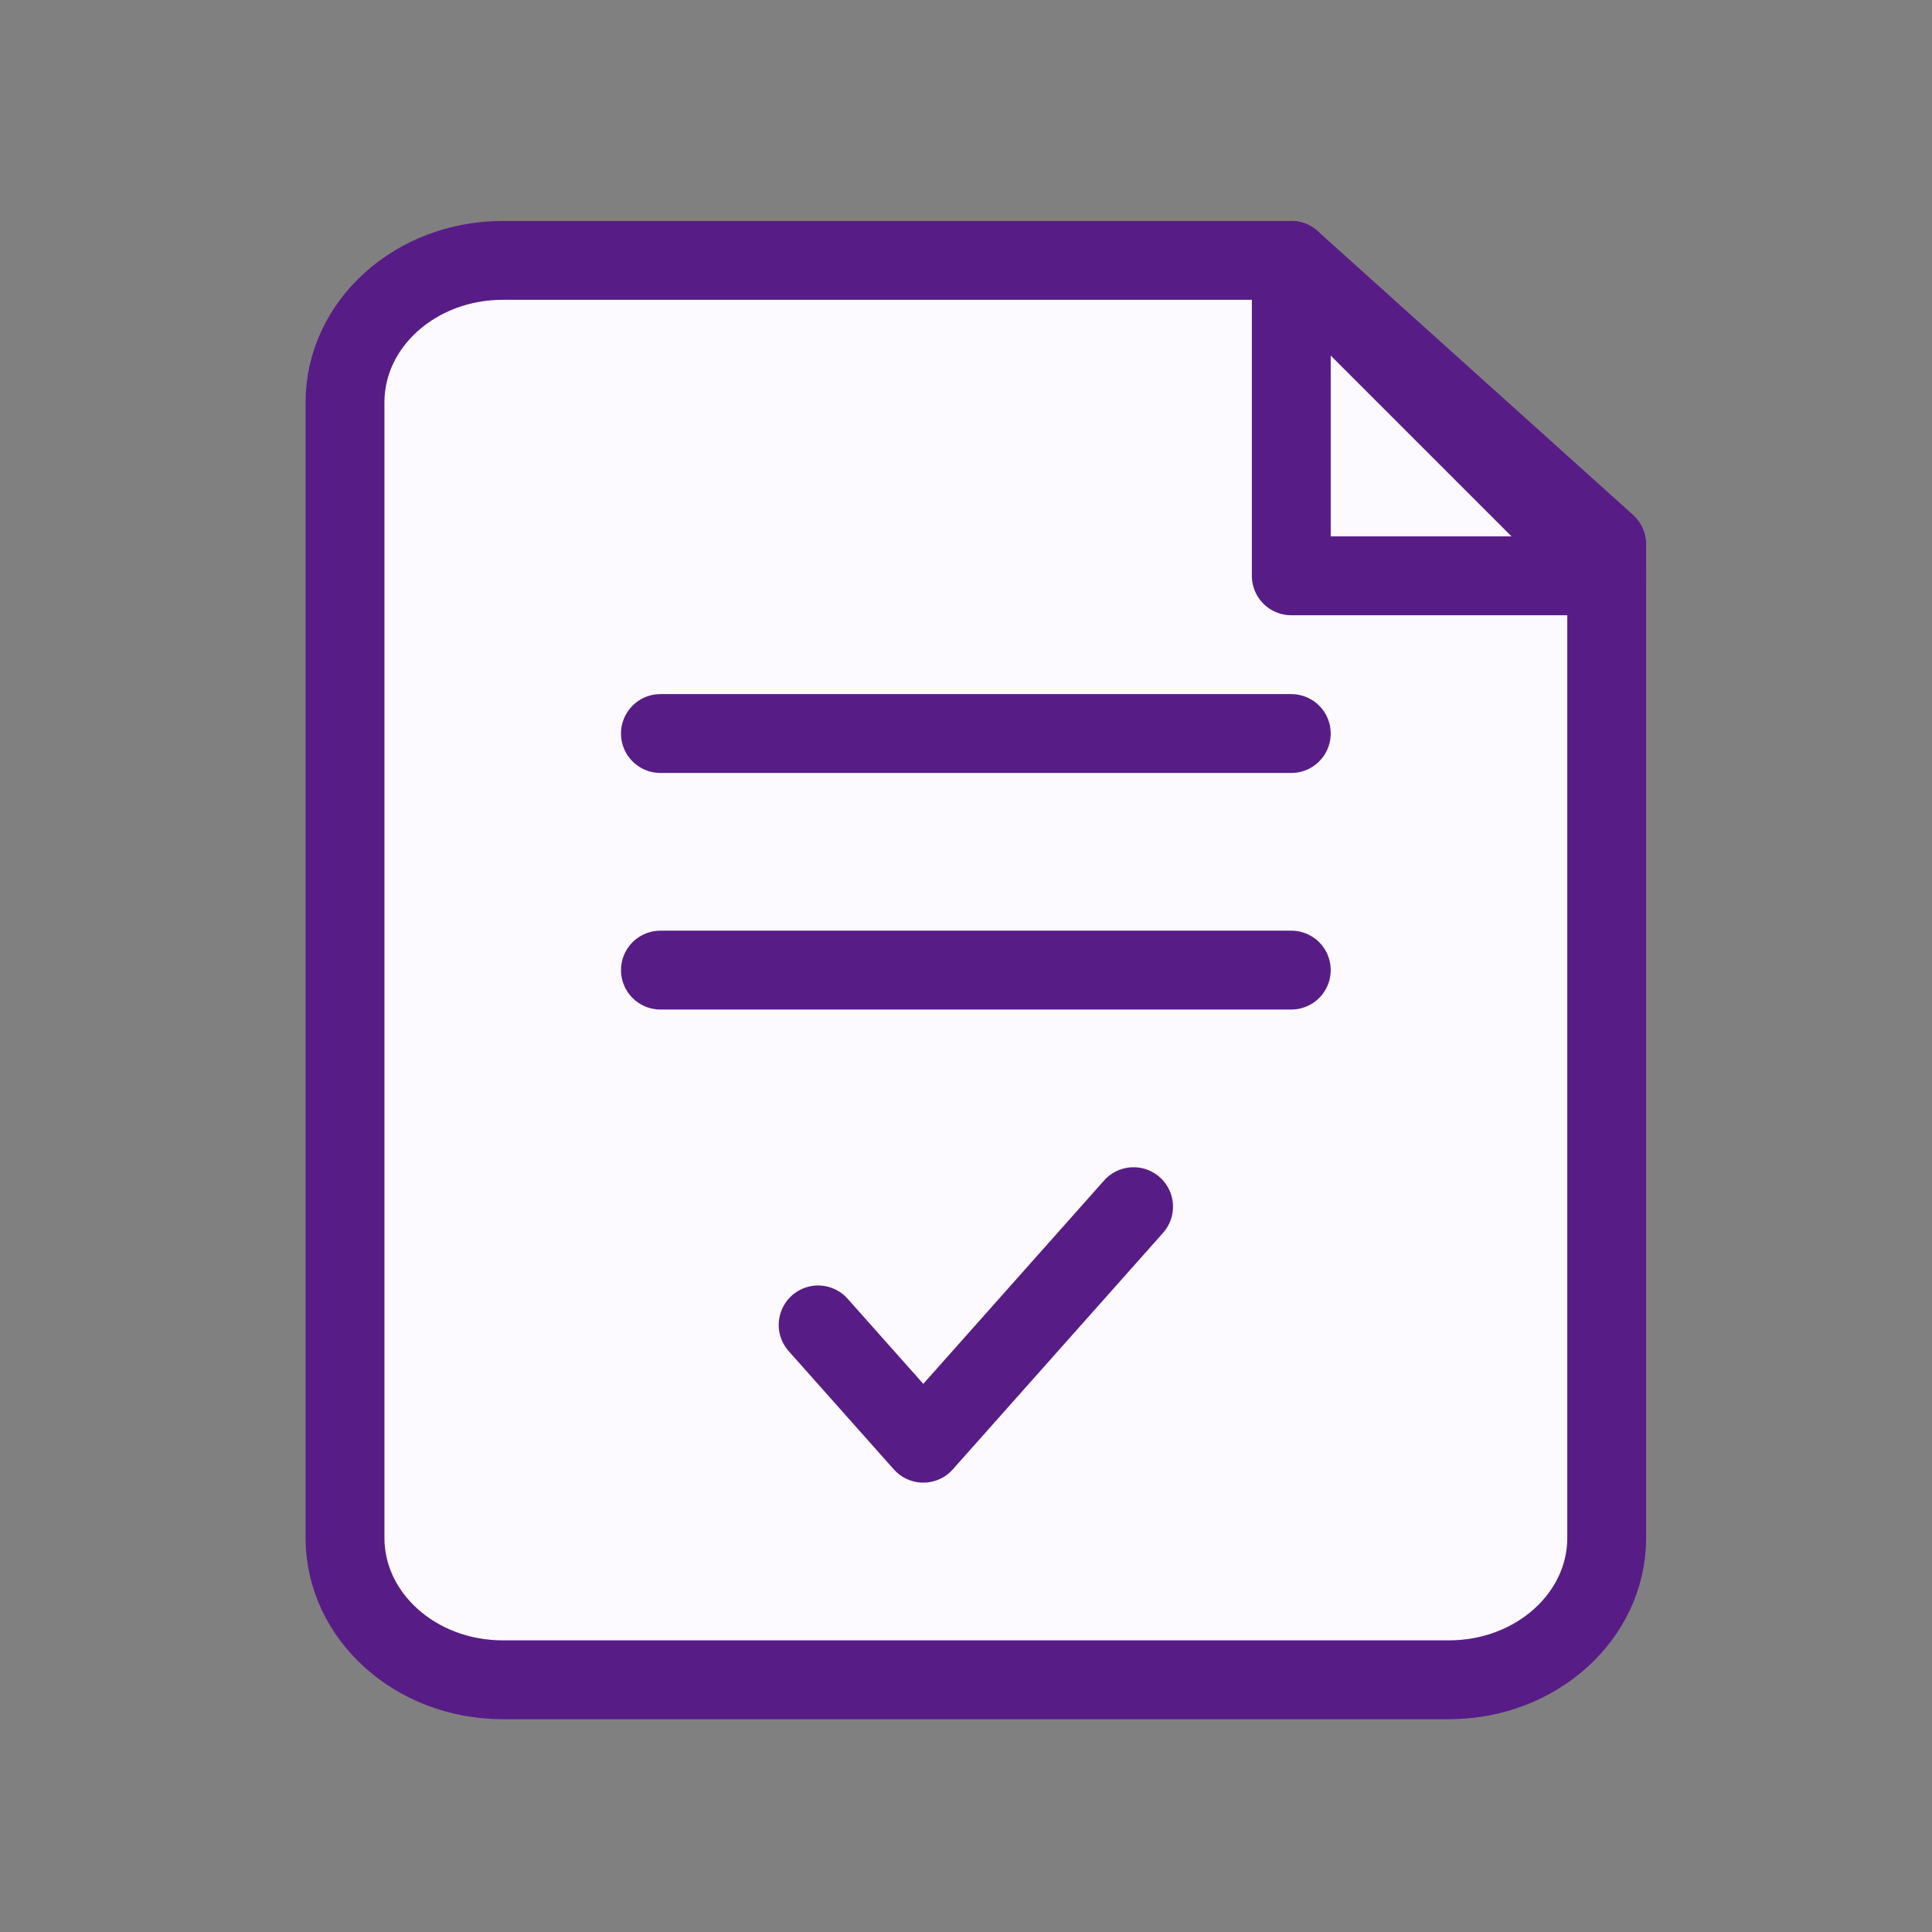 <svg width="49" height="49" viewBox="0 0 49 49" fill="none" xmlns="http://www.w3.org/2000/svg">
<rect x="0" y="0" width="49" height="49" fill="#808080" stroke="none"/>
<path d="M32.75 6.604H12.75C10.541 6.604 8.75 8.215 8.75 10.204V39.004C8.75 40.992 10.541 42.603 12.75 42.603H36.75C38.959 42.603 40.75 40.992 40.75 39.004V13.803L32.75 6.604Z" fill="#FDFAFF" stroke="#581C87" stroke-width="2" stroke-linejoin="round"/>
<path d="M32.75 6.604L40.75 14.604H32.75V6.604Z" fill="#FDFAFF" stroke="#581C87" stroke-width="2" stroke-linejoin="round"/>
<path d="M16.75 18.604H32.75" stroke="#581C87" stroke-width="2" stroke-linecap="round"/>
<path d="M16.75 24.604H32.75" stroke="#581C87" stroke-width="2" stroke-linecap="round"/>
<path d="M20.75 33.603L23.417 36.603L28.75 30.604" fill="#FDFAFF"/>
<path d="M20.75 33.603L23.417 36.603L28.75 30.604" stroke="#581C87" stroke-width="2" stroke-linecap="round" stroke-linejoin="round"/>
</svg>
